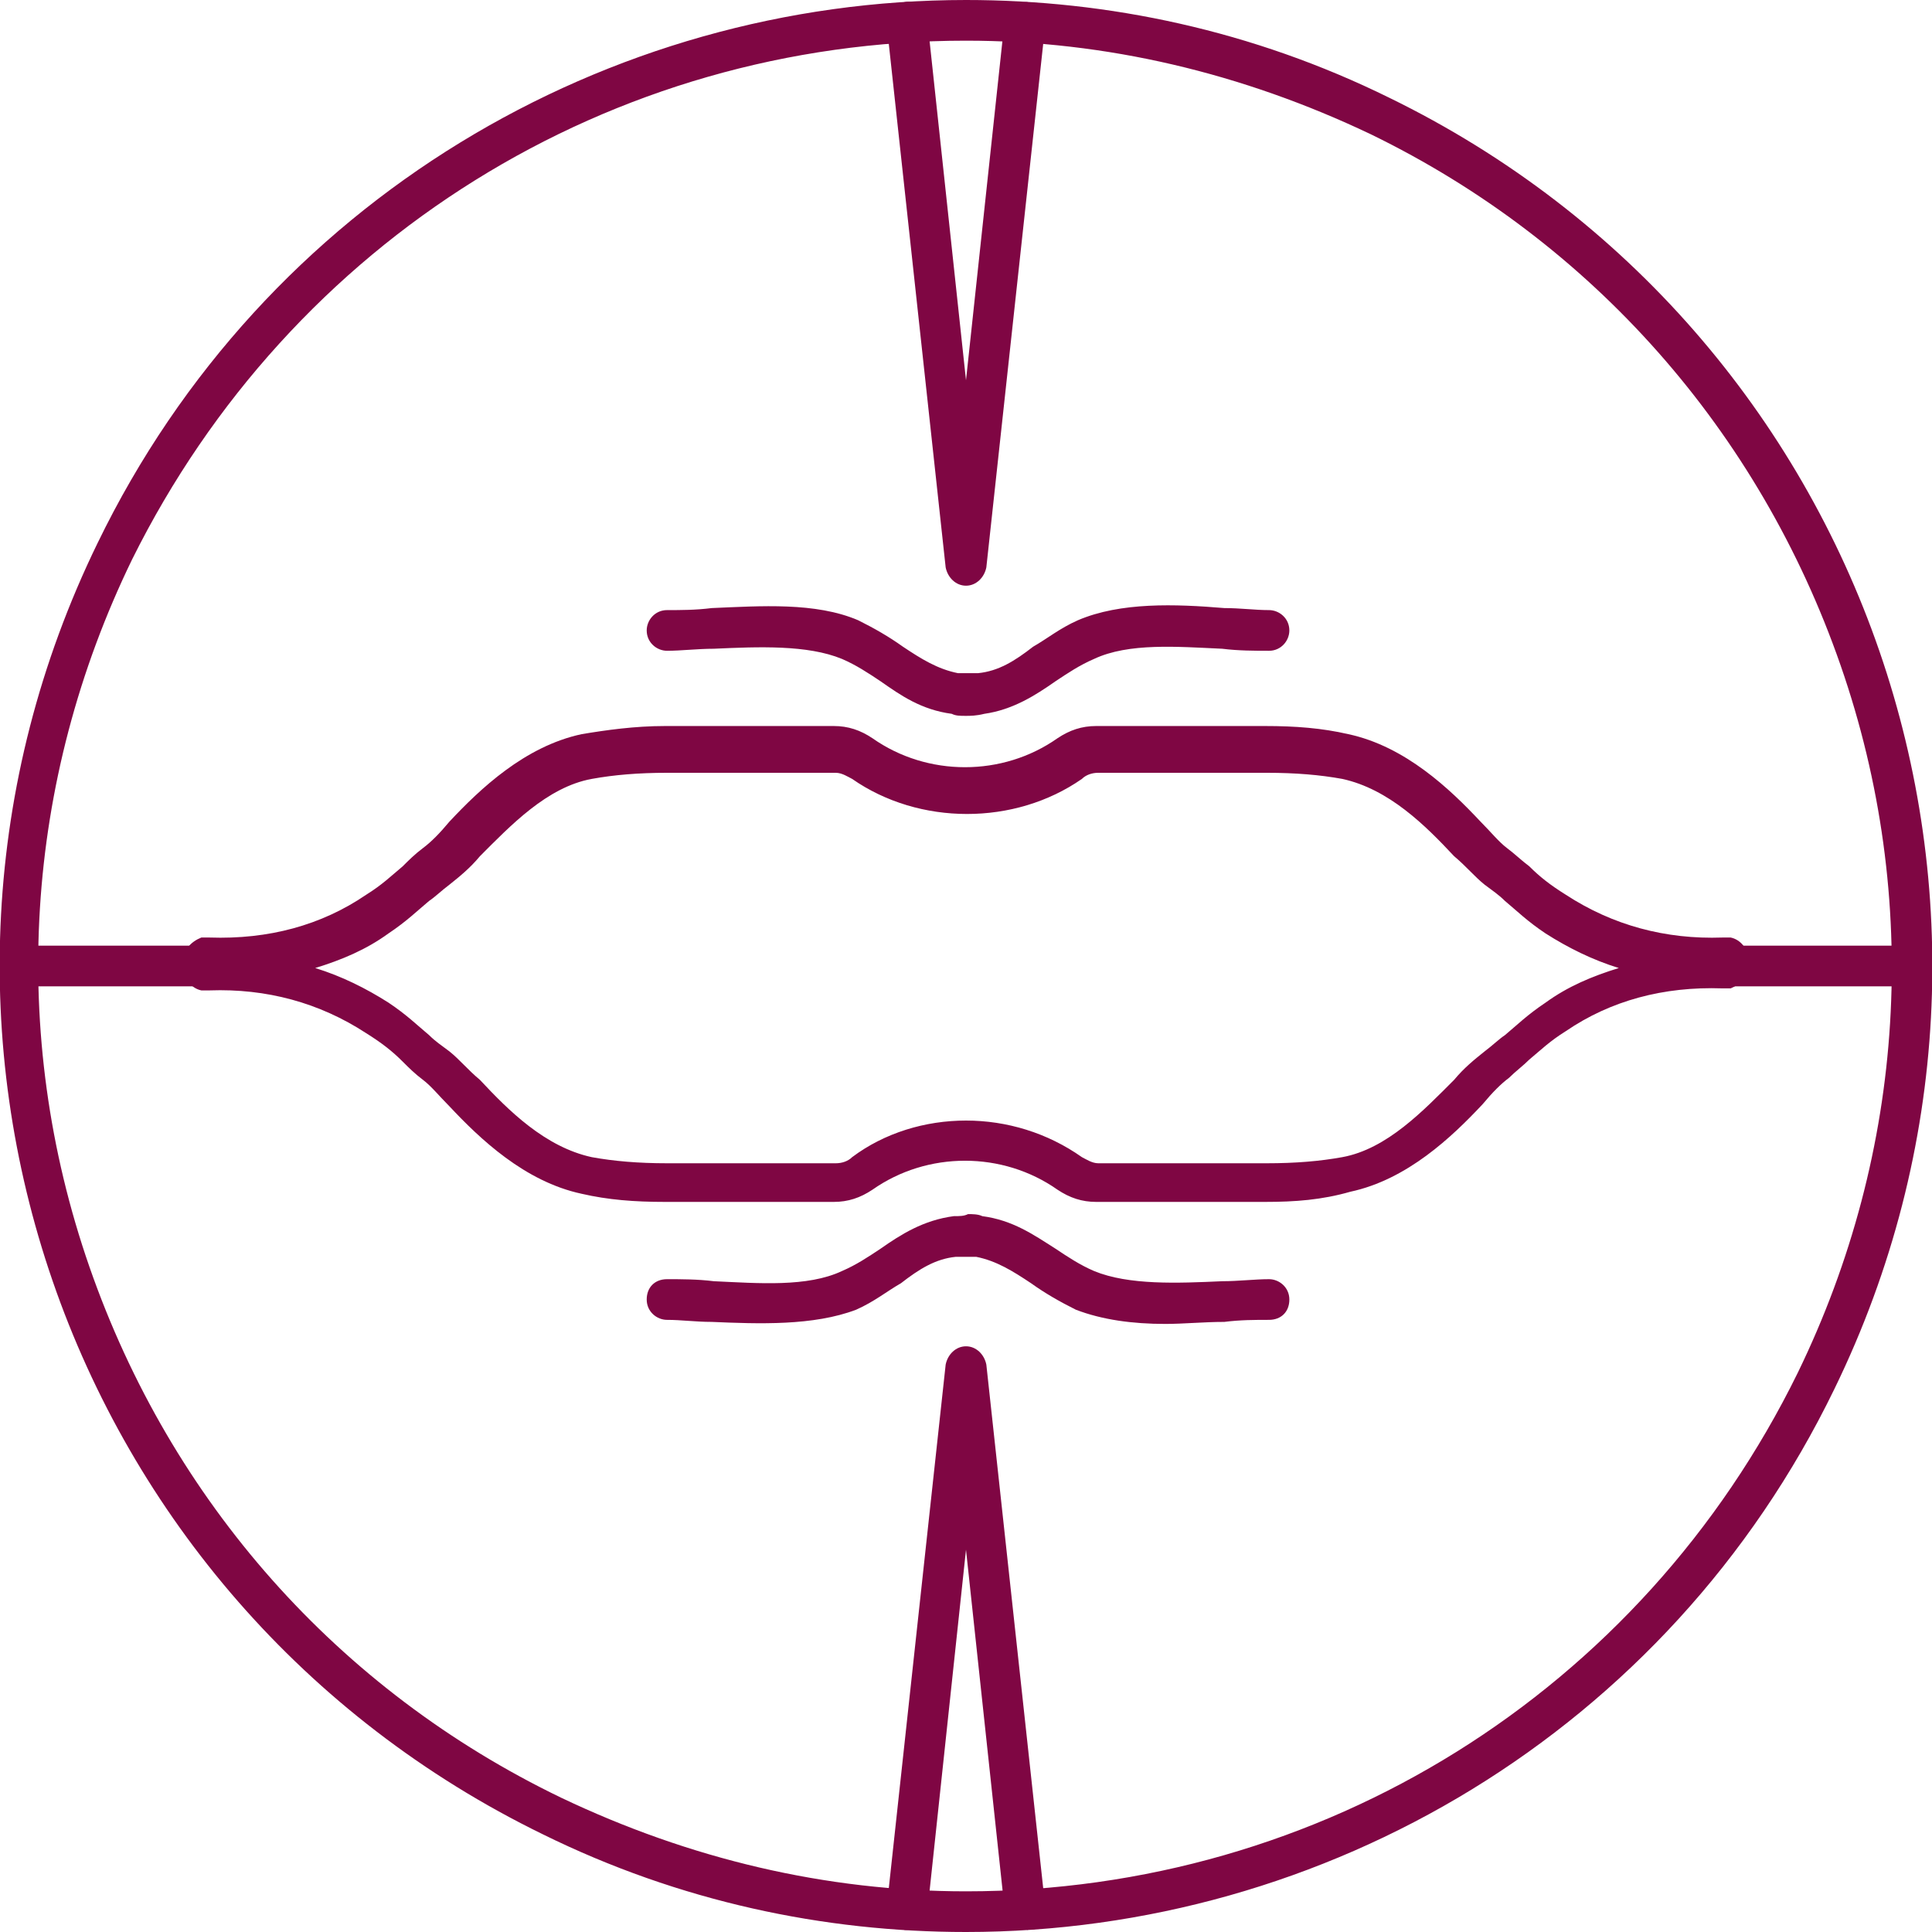 <?xml version="1.0" encoding="utf-8"?>
<!-- Generator: Adobe Illustrator 27.4.1, SVG Export Plug-In . SVG Version: 6.00 Build 0)  -->
<svg version="1.1" xmlns="http://www.w3.org/2000/svg" xmlns:xlink="http://www.w3.org/1999/xlink" x="0px" y="0px" width="95px"
	 height="95px" viewBox="0 0 95 95" style="enable-background:new 0 0 95 95;" xml:space="preserve">
<style type="text/css">
	.st0{display:none;}
	.st1{display:inline;}
	.st2{fill:#7F0643;}
	.st3{display:inline;fill:#7F0643;}
</style>
<g id="icon_x5F_1" class="st0">
	<g class="st1">
		<path class="st2" d="M47.5,0C21.3,0,0,21.3,0,47.5C0,73.7,21.3,95,47.5,95C73.7,95,95,73.7,95,47.5C95,21.3,73.7,0,47.5,0 M47.5,2
			C72.6,2,93,22.4,93,47.5S72.6,93,47.5,93S2,72.6,2,47.5S22.4,2,47.5,2"/>
		<path class="st2" d="M47.5,30.4c-9.4,0-17.1,7.7-17.1,17.1s7.7,17.1,17.1,17.1s17.1-7.7,17.1-17.1S56.9,30.4,47.5,30.4 M47.5,66.6
			C37,66.6,28.4,58,28.4,47.5S37,28.4,47.5,28.4S66.6,37,66.6,47.5S58,66.6,47.5,66.6"/>
		<path class="st2" d="M47.5,23c-0.5,0-1-0.4-1-1V7.1c0-0.5,0.4-1,1-1s1,0.4,1,1V22C48.5,22.5,48,23,47.5,23"/>
		<path class="st2" d="M47.5,23.8c-0.2,0-0.5-0.1-0.7-0.3l-6-6c-0.4-0.4-0.4-1,0-1.4c0.4-0.4,1-0.4,1.4,0l5.3,5.3l5.3-5.3
			c0.4-0.4,1-0.4,1.4,0c0.4,0.4,0.4,1,0,1.4l-6,6C48,23.7,47.7,23.8,47.5,23.8"/>
		<path class="st2" d="M87.9,48.5H73c-0.5,0-1-0.4-1-1s0.4-1,1-1h14.9c0.5,0,1,0.4,1,1S88.4,48.5,87.9,48.5"/>
		<path class="st2" d="M78.2,54.5c-0.2,0-0.5-0.1-0.7-0.3l-6-6c-0.4-0.4-0.4-1,0-1.4l6-6c0.4-0.4,1-0.4,1.4,0c0.4,0.4,0.4,1,0,1.4
			l-5.3,5.3l5.3,5.3c0.4,0.4,0.4,1,0,1.4C78.7,54.4,78.4,54.5,78.2,54.5"/>
		<path class="st2" d="M47.5,88.9c-0.5,0-1-0.4-1-1V73c0-0.5,0.4-1,1-1s1,0.4,1,1v14.9C48.5,88.4,48,88.9,47.5,88.9"/>
		<path class="st2" d="M53.5,79.1c-0.2,0-0.5-0.1-0.7-0.3l-5.3-5.3l-5.3,5.3c-0.4,0.4-1,0.4-1.4,0c-0.4-0.4-0.4-1,0-1.4l6-6
			c0.4-0.4,1-0.4,1.4,0l6,6c0.4,0.4,0.4,1,0,1.4C54,79,53.7,79.1,53.5,79.1"/>
		<path class="st2" d="M22,48.5H7.1c-0.5,0-1-0.4-1-1s0.4-1,1-1H22c0.5,0,1,0.4,1,1S22.5,48.5,22,48.5"/>
		<path class="st2" d="M16.8,54.5c-0.2,0-0.5-0.1-0.7-0.3c-0.4-0.4-0.4-1,0-1.4l5.3-5.3l-5.3-5.3c-0.4-0.4-0.4-1,0-1.4
			c0.4-0.4,1-0.4,1.4,0l6,6c0.4,0.4,0.4,1,0,1.4l-6,6C17.3,54.4,17.1,54.5,16.8,54.5"/>
	</g>
</g>
<g id="icon_x5F_2">
	<g>
		<path class="st2" d="M47.5,0C29.9,0,13,9.8,4.8,26.7c-11.5,23.6-1.7,52,21.9,63.5c6.7,3.3,13.8,4.8,20.8,4.8
			c17.6,0,34.5-9.8,42.7-26.7c11.5-23.6,1.7-52-21.9-63.5C61.6,1.5,54.5,0,47.5,0 M47.5,2c6.9,0,13.6,1.6,19.9,4.6
			c10.9,5.3,19.1,14.6,23.1,26.1c4,11.5,3.2,23.9-2.1,34.8C80.7,83.2,65,93,47.5,93c-6.9,0-13.6-1.6-19.9-4.6
			C16.6,83.1,8.4,73.8,4.4,62.3c-4-11.5-3.2-23.9,2.1-34.8C14.3,11.8,30,2,47.5,2"/>
		<path class="st2" d="M47.5,35.2c-0.3,0-0.5,0-0.7-0.1c-1.5-0.2-2.5-0.9-3.5-1.6c-0.6-0.4-1.2-0.8-1.9-1.1
			c-1.7-0.7-4.1-0.6-6.3-0.5c-0.8,0-1.6,0.1-2.3,0.1c-0.5,0-1-0.4-1-1c0-0.5,0.4-1,1-1c0.7,0,1.4,0,2.2-0.1c2.4-0.1,5.1-0.3,7.2,0.6
			c0.8,0.4,1.5,0.8,2.2,1.3c0.9,0.6,1.7,1.1,2.7,1.3c0.3,0,0.6,0,1,0c1-0.1,1.8-0.6,2.7-1.3c0.7-0.4,1.3-0.9,2.2-1.3
			c2.1-0.9,4.8-0.8,7.2-0.6c0.8,0,1.5,0.1,2.2,0.1c0.5,0,1,0.4,1,1c0,0.5-0.4,1-1,1c-0.7,0-1.5,0-2.3-0.1c-2.2-0.1-4.6-0.3-6.3,0.5
			c-0.7,0.3-1.3,0.7-1.9,1.1c-1,0.7-2.1,1.4-3.5,1.6C48,35.2,47.7,35.2,47.5,35.2"/>
		<path class="st2" d="M57.3,65.1c-1.6,0-3.1-0.2-4.4-0.7c-0.8-0.4-1.5-0.8-2.2-1.3c-0.9-0.6-1.7-1.1-2.7-1.3c-0.2,0-0.3,0-0.5,0
			c-0.2,0-0.3,0-0.5,0c-1,0.1-1.8,0.6-2.7,1.3c-0.7,0.4-1.3,0.9-2.2,1.3C40,65.2,37.3,65.1,35,65c-0.8,0-1.5-0.1-2.2-0.1
			c-0.5,0-1-0.4-1-1s0.4-1,1-1c0.7,0,1.5,0,2.3,0.1c2.2,0.1,4.6,0.3,6.3-0.5c0.7-0.3,1.3-0.7,1.9-1.1c1-0.7,2.1-1.4,3.6-1.6
			c0.3,0,0.5,0,0.7-0.1c0.2,0,0.5,0,0.7,0.1c1.5,0.2,2.5,0.9,3.6,1.6c0.6,0.4,1.2,0.8,1.9,1.1c1.7,0.7,4.1,0.6,6.3,0.5
			c0.8,0,1.6-0.1,2.3-0.1c0.5,0,1,0.4,1,1s-0.4,1-1,1c-0.7,0-1.4,0-2.2,0.1C59.2,65,58.2,65.1,57.3,65.1"/>
		<path class="st2" d="M47.5,28.8c-0.5,0-0.9-0.4-1-0.9L43.6,1.2c-0.1-0.5,0.3-1,0.9-1.1c0.5-0.1,1,0.3,1.1,0.9l1.9,17.7L49.4,1
			c0.1-0.5,0.5-0.9,1.1-0.9c0.5,0.1,0.9,0.5,0.9,1.1l-2.9,26.7C48.4,28.4,48,28.8,47.5,28.8"/>
		<path class="st2" d="M50.4,94.8c-0.5,0-0.9-0.4-1-0.9l-1.9-17.7L45.6,94c-0.1,0.5-0.5,0.9-1.1,0.9c-0.5-0.1-0.9-0.5-0.9-1.1
			l2.9-26.7c0.1-0.5,0.5-0.9,1-0.9c0.5,0,0.9,0.4,1,0.9l2.9,26.7c0.1,0.5-0.3,1-0.9,1.1C50.5,94.8,50.4,94.8,50.4,94.8"/>
	</g>
	<rect x="81.5" y="46.5" class="st2" width="13.1" height="2"/>
	<rect x="0.5" y="46.5" class="st2" width="13" height="2"/>
	<g>
		<path class="st2" d="M47.5,55.1c2,0,4,0.6,5.7,1.8c0.2,0.1,0.5,0.3,0.8,0.3h8.3c1.4,0,2.6-0.1,3.7-0.3c2.2-0.4,4-2.3,5.5-3.8
			c0.5-0.6,1-1,1.5-1.4c0.4-0.3,0.7-0.6,1-0.8c0.6-0.5,1.1-1,2-1.6c1.1-0.8,2.3-1.3,3.6-1.7c-1.3-0.4-2.5-1-3.6-1.7
			c-0.9-0.6-1.4-1.1-2-1.6c-0.3-0.3-0.6-0.5-1-0.8c-0.5-0.4-0.9-0.9-1.5-1.4c-1.4-1.5-3.2-3.3-5.5-3.8c-1.1-0.2-2.3-0.3-3.7-0.3
			h-8.3c-0.3,0-0.6,0.1-0.8,0.3c-3.3,2.3-8,2.3-11.3,0c-0.2-0.1-0.5-0.3-0.8-0.3h-8.3c-1.4,0-2.6,0.1-3.7,0.3
			c-2.2,0.4-4,2.3-5.5,3.8c-0.5,0.6-1,1-1.5,1.4c-0.4,0.3-0.7,0.6-1,0.8c-0.6,0.5-1.1,1-2,1.6c-1.1,0.8-2.3,1.3-3.6,1.7
			c1.3,0.4,2.5,1,3.6,1.7c0.9,0.6,1.4,1.1,2,1.6c0.3,0.3,0.6,0.5,1,0.8c0.5,0.4,0.9,0.9,1.5,1.4c1.4,1.5,3.2,3.3,5.5,3.8
			c1.1,0.2,2.3,0.3,3.7,0.3h8.3c0.3,0,0.6-0.1,0.8-0.3C43.5,55.7,45.5,55.1,47.5,55.1 M62.2,59.1h-8.3c-0.7,0-1.3-0.2-1.9-0.6
			c-2.7-1.9-6.4-1.9-9.1,0c-0.6,0.4-1.2,0.6-1.9,0.6h-8.3c-1.5,0-2.8-0.1-4.1-0.4c-2.8-0.6-5-2.7-6.5-4.3c-0.5-0.5-0.9-1-1.3-1.3
			c-0.4-0.3-0.7-0.6-1-0.9c-0.5-0.5-1-0.9-1.8-1.4c-2.3-1.5-4.9-2.2-7.7-2.1l-0.2,0l-0.2,0c-0.5-0.1-0.9-0.6-0.9-1.2l0-0.1l0-0.1
			c0-0.6,0.4-1,0.9-1.2l0.2,0l0.2,0c2.9,0.1,5.5-0.6,7.7-2.1c0.8-0.5,1.2-0.9,1.8-1.4c0.3-0.3,0.6-0.6,1-0.9
			c0.4-0.3,0.8-0.7,1.3-1.3c1.5-1.6,3.7-3.7,6.5-4.3c1.2-0.2,2.6-0.4,4.1-0.4h8.3c0.7,0,1.3,0.2,1.9,0.6c2.7,1.9,6.4,1.9,9.1,0
			c0.6-0.4,1.2-0.6,1.9-0.6h8.3c1.5,0,2.8,0.1,4.1,0.4c2.8,0.6,5,2.7,6.5,4.3c0.5,0.5,0.9,1,1.3,1.3c0.4,0.3,0.7,0.6,1.1,0.9
			c0.5,0.5,1,0.9,1.8,1.4c2.3,1.5,4.9,2.2,7.7,2.1l0.2,0l0.2,0c0.5,0.1,0.9,0.6,0.9,1.2c0,0.7-0.4,1.1-0.9,1.3l-0.2,0l-0.2,0
			c-2.9-0.1-5.5,0.6-7.7,2.1c-0.8,0.5-1.2,0.9-1.8,1.4c-0.3,0.3-0.7,0.6-1,0.9c-0.4,0.3-0.8,0.7-1.3,1.3c-1.5,1.6-3.7,3.7-6.5,4.3
			C65,59,63.7,59.1,62.2,59.1"/>
	</g>
</g>
<g id="icon_x5F_3" class="st0">
	<g class="st1">
		<path class="st2" d="M80.6,48.5H13c-0.5,0-1-0.4-1-1c0-0.5,0.4-1,1-1h67.6c0.5,0,1,0.4,1,1C81.6,48,81.1,48.5,80.6,48.5"/>
		<path class="st2" d="M75,55.4c-0.3,0-0.5-0.1-0.7-0.3c-0.4-0.4-0.4-1,0-1.4l6.3-6.3l-6.3-6.3c-0.4-0.4-0.4-1,0-1.4
			c0.4-0.4,1-0.4,1.4,0l7,7c0.2,0.2,0.3,0.4,0.3,0.7c0,0.3-0.1,0.5-0.3,0.7l-7,7C75.5,55.4,75.3,55.4,75,55.4"/>
		<path class="st2" d="M47.5,38.8c-6.9,0-11.4-1.9-15.6-3.7c-4.1-1.7-7.9-3.4-13.8-3.4v-2c6.3,0,10.5,1.8,14.5,3.5
			c4.1,1.7,8.3,3.5,14.9,3.5c6.5,0,10.8-1.8,14.9-3.5c4.1-1.7,8.3-3.5,14.5-3.5v2c-5.9,0-9.7,1.6-13.8,3.4
			C58.9,36.9,54.4,38.8,47.5,38.8"/>
	</g>
	<rect x="4.2" y="29.8" class="st3" width="86.5" height="2"/>
	<g class="st1">
		<path class="st2" d="M76.9,65.2c-6.3,0-10.5-1.8-14.5-3.5c-4.1-1.7-8.3-3.5-14.9-3.5c-6.5,0-10.8,1.8-14.9,3.5
			c-4.1,1.7-8.3,3.5-14.5,3.5v-2c5.9,0,9.7-1.6,13.8-3.4c4.3-1.8,8.7-3.7,15.6-3.7c6.9,0,11.4,1.9,15.6,3.7
			c4.1,1.7,7.9,3.4,13.8,3.4V65.2z"/>
	</g>
	<rect x="4.5" y="63.3" class="st3" width="86.3" height="2"/>
	<g class="st1">
		<path class="st2" d="M47.5,0C21.3,0,0,21.3,0,47.5C0,73.7,21.3,95,47.5,95C73.7,95,95,73.7,95,47.5C95,21.3,73.7,0,47.5,0 M47.5,2
			C72.6,2,93,22.4,93,47.5C93,72.6,72.6,93,47.5,93S2,72.6,2,47.5C2,22.4,22.4,2,47.5,2"/>
	</g>
</g>
</svg>

